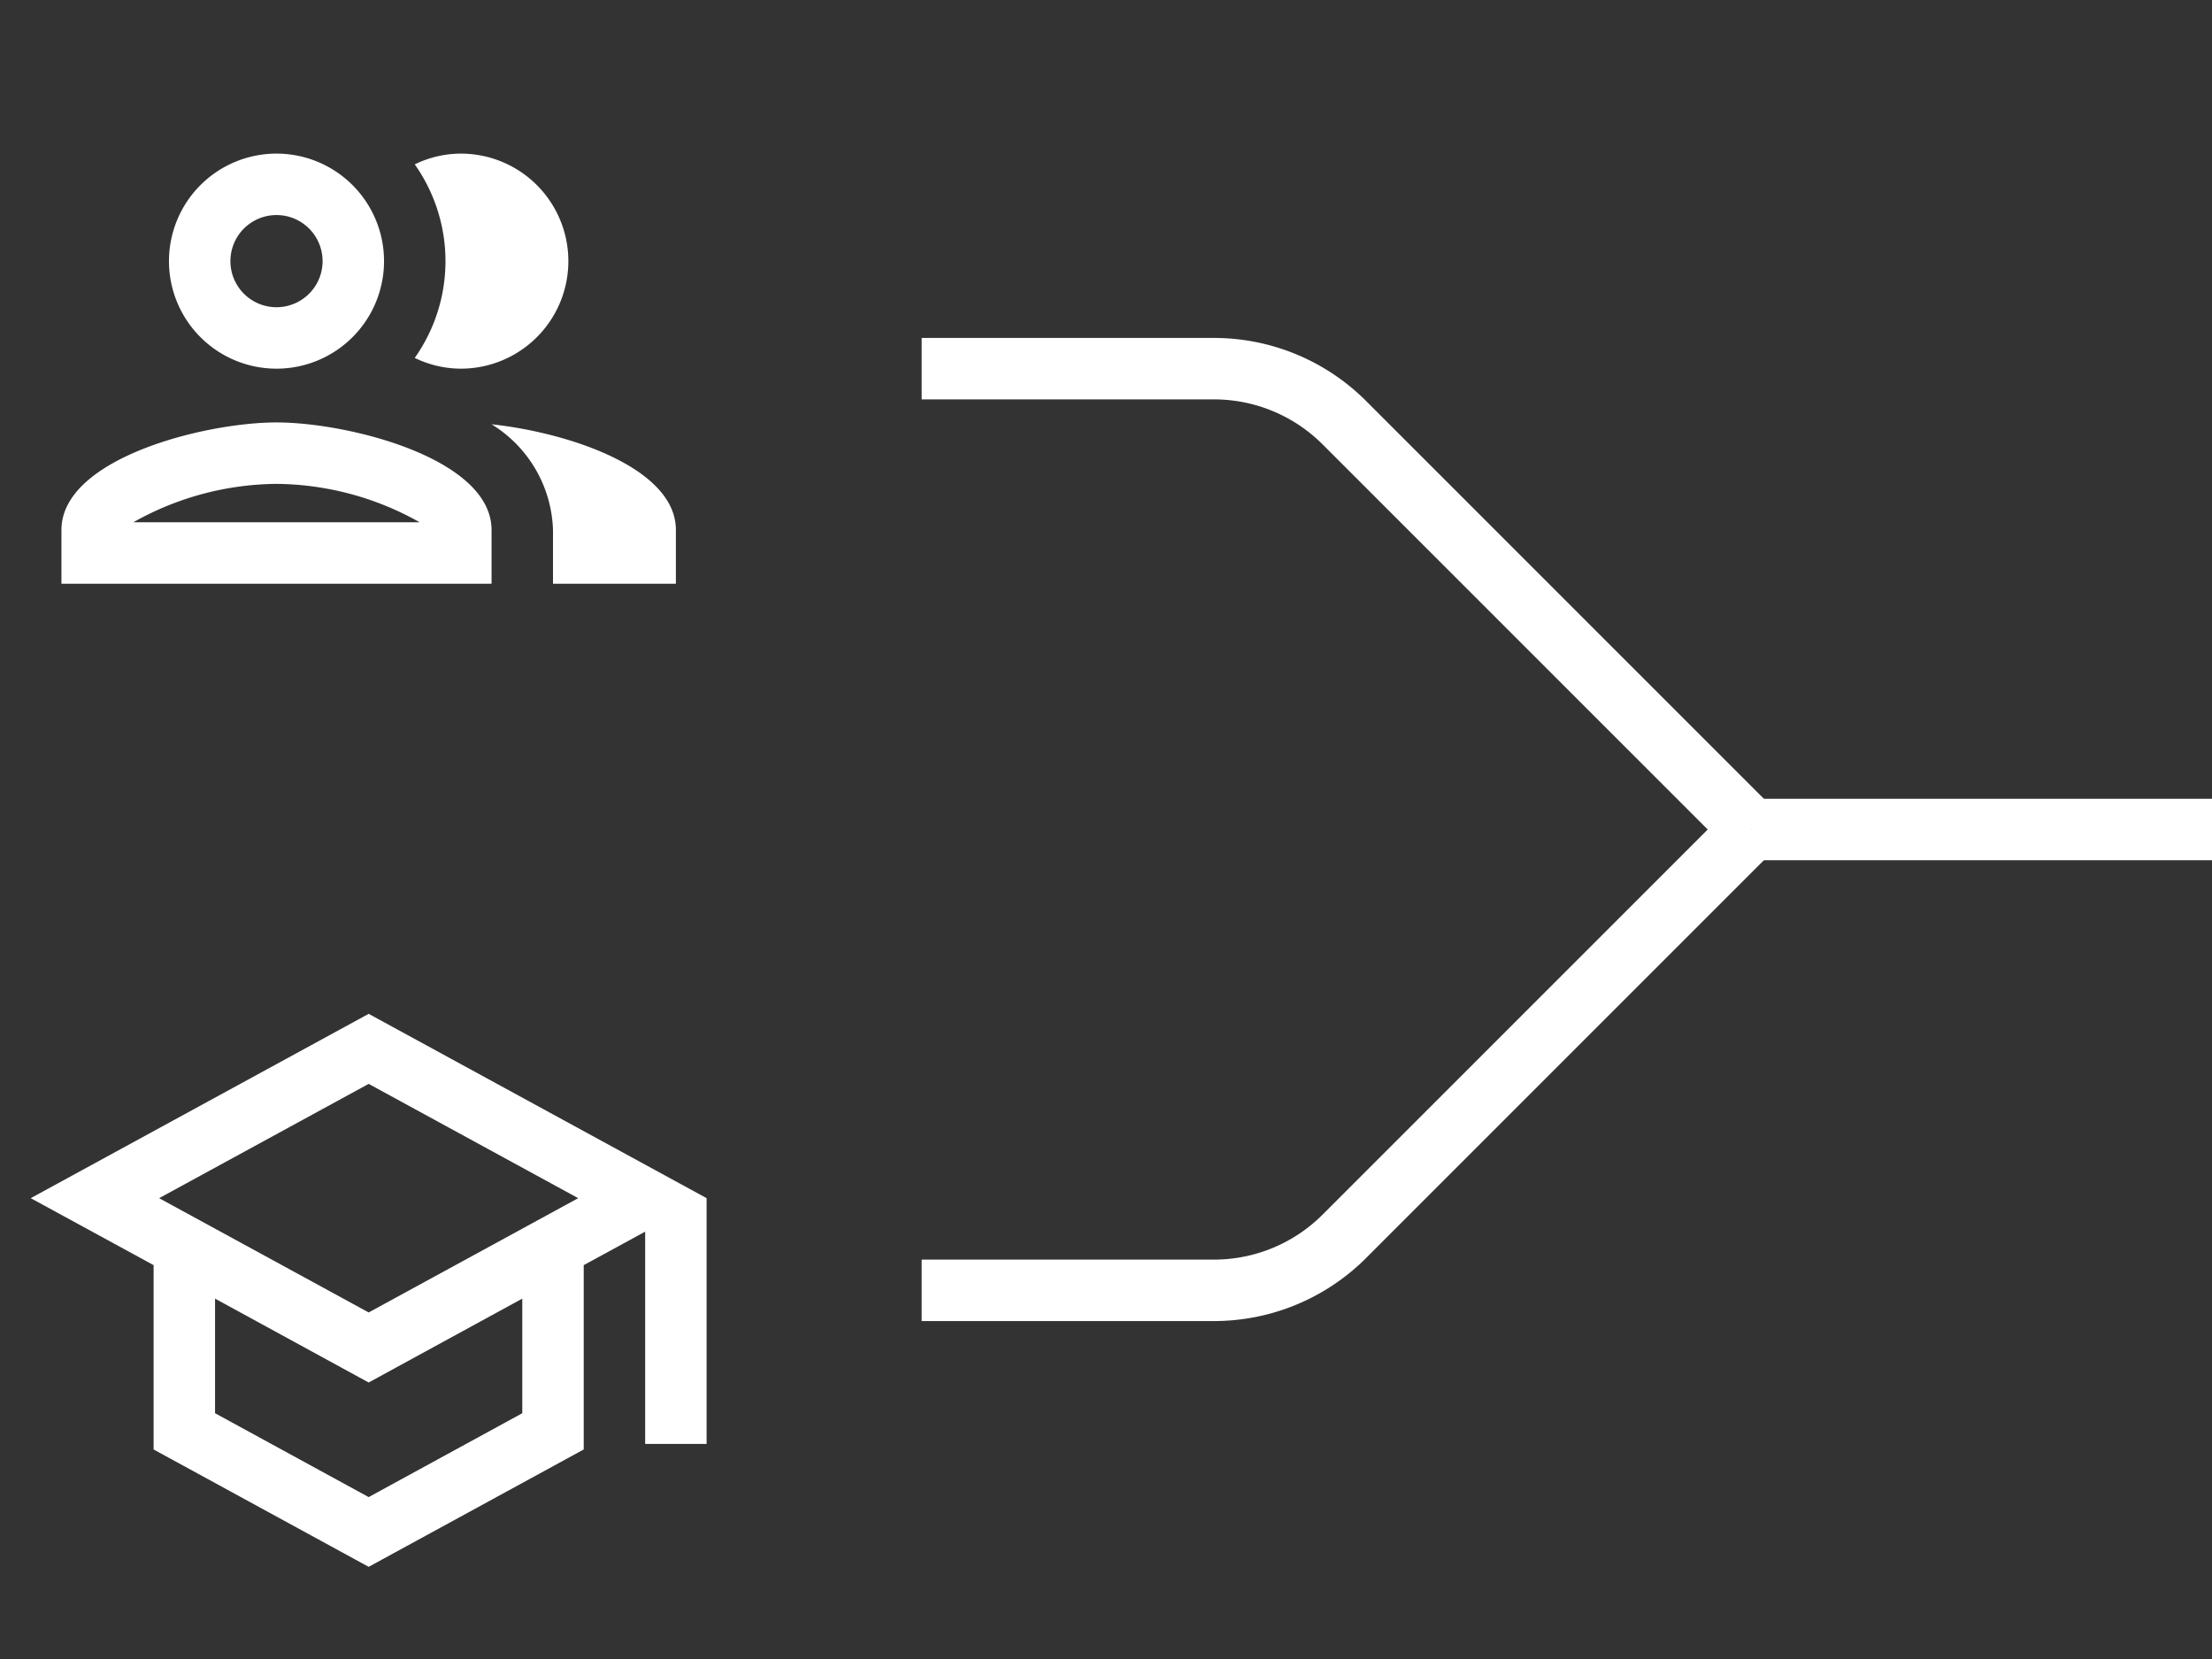 <svg id="Capa_1" data-name="Capa 1" xmlns="http://www.w3.org/2000/svg" viewBox="0 0 72 54"><rect x="0" y="0" width="72" height="54" fill="#333333" stroke="none"/><defs><style>.cls-1,.cls-2{fill:none;}.cls-1{stroke:#fff;stroke-miterlimit:10;stroke-width:2px;}.cls-3{fill:#fff;}</style></defs><path class="cls-1" d="M57,27,43.76,13.76A6,6,0,0,0,39.51,12H30"/><path class="cls-1" d="M57,27,43.76,40.24A6,6,0,0,1,39.51,42H30"/><line class="cls-1" x1="72" y1="27" x2="57" y2="27"/><path class="cls-2" d="M0,0H24V24H0Z"/><path class="cls-3" d="M9,13.75c-2.34,0-7,1.17-7,3.5V19H16V17.25C16,14.92,11.34,13.75,9,13.75ZM4.34,17A9.64,9.64,0,0,1,9,15.75,9.64,9.64,0,0,1,13.66,17ZM9,12A3.5,3.5,0,1,0,5.5,8.5,3.5,3.5,0,0,0,9,12ZM9,7A1.5,1.5,0,1,1,7.5,8.5,1.5,1.5,0,0,1,9,7Zm7,6.81a4.19,4.19,0,0,1,2,3.44V19h4V17.25C22,15.23,18.5,14.08,16,13.81ZM15,12a3.5,3.5,0,0,0,0-7,3.45,3.45,0,0,0-1.5.35,5.46,5.46,0,0,1,0,6.3A3.45,3.45,0,0,0,15,12Z"/><path class="cls-2" d="M0,30H24V54H0Z"/><path class="cls-3" d="M12,33,1,39l4,2.18v6L12,51l7-3.82v-6l2-1.09V47h2V39Zm6.82,6L12,42.72,5.18,39,12,35.28ZM17,46l-5,2.73L7,46V42.27L12,45l5-2.73Z"/></svg>